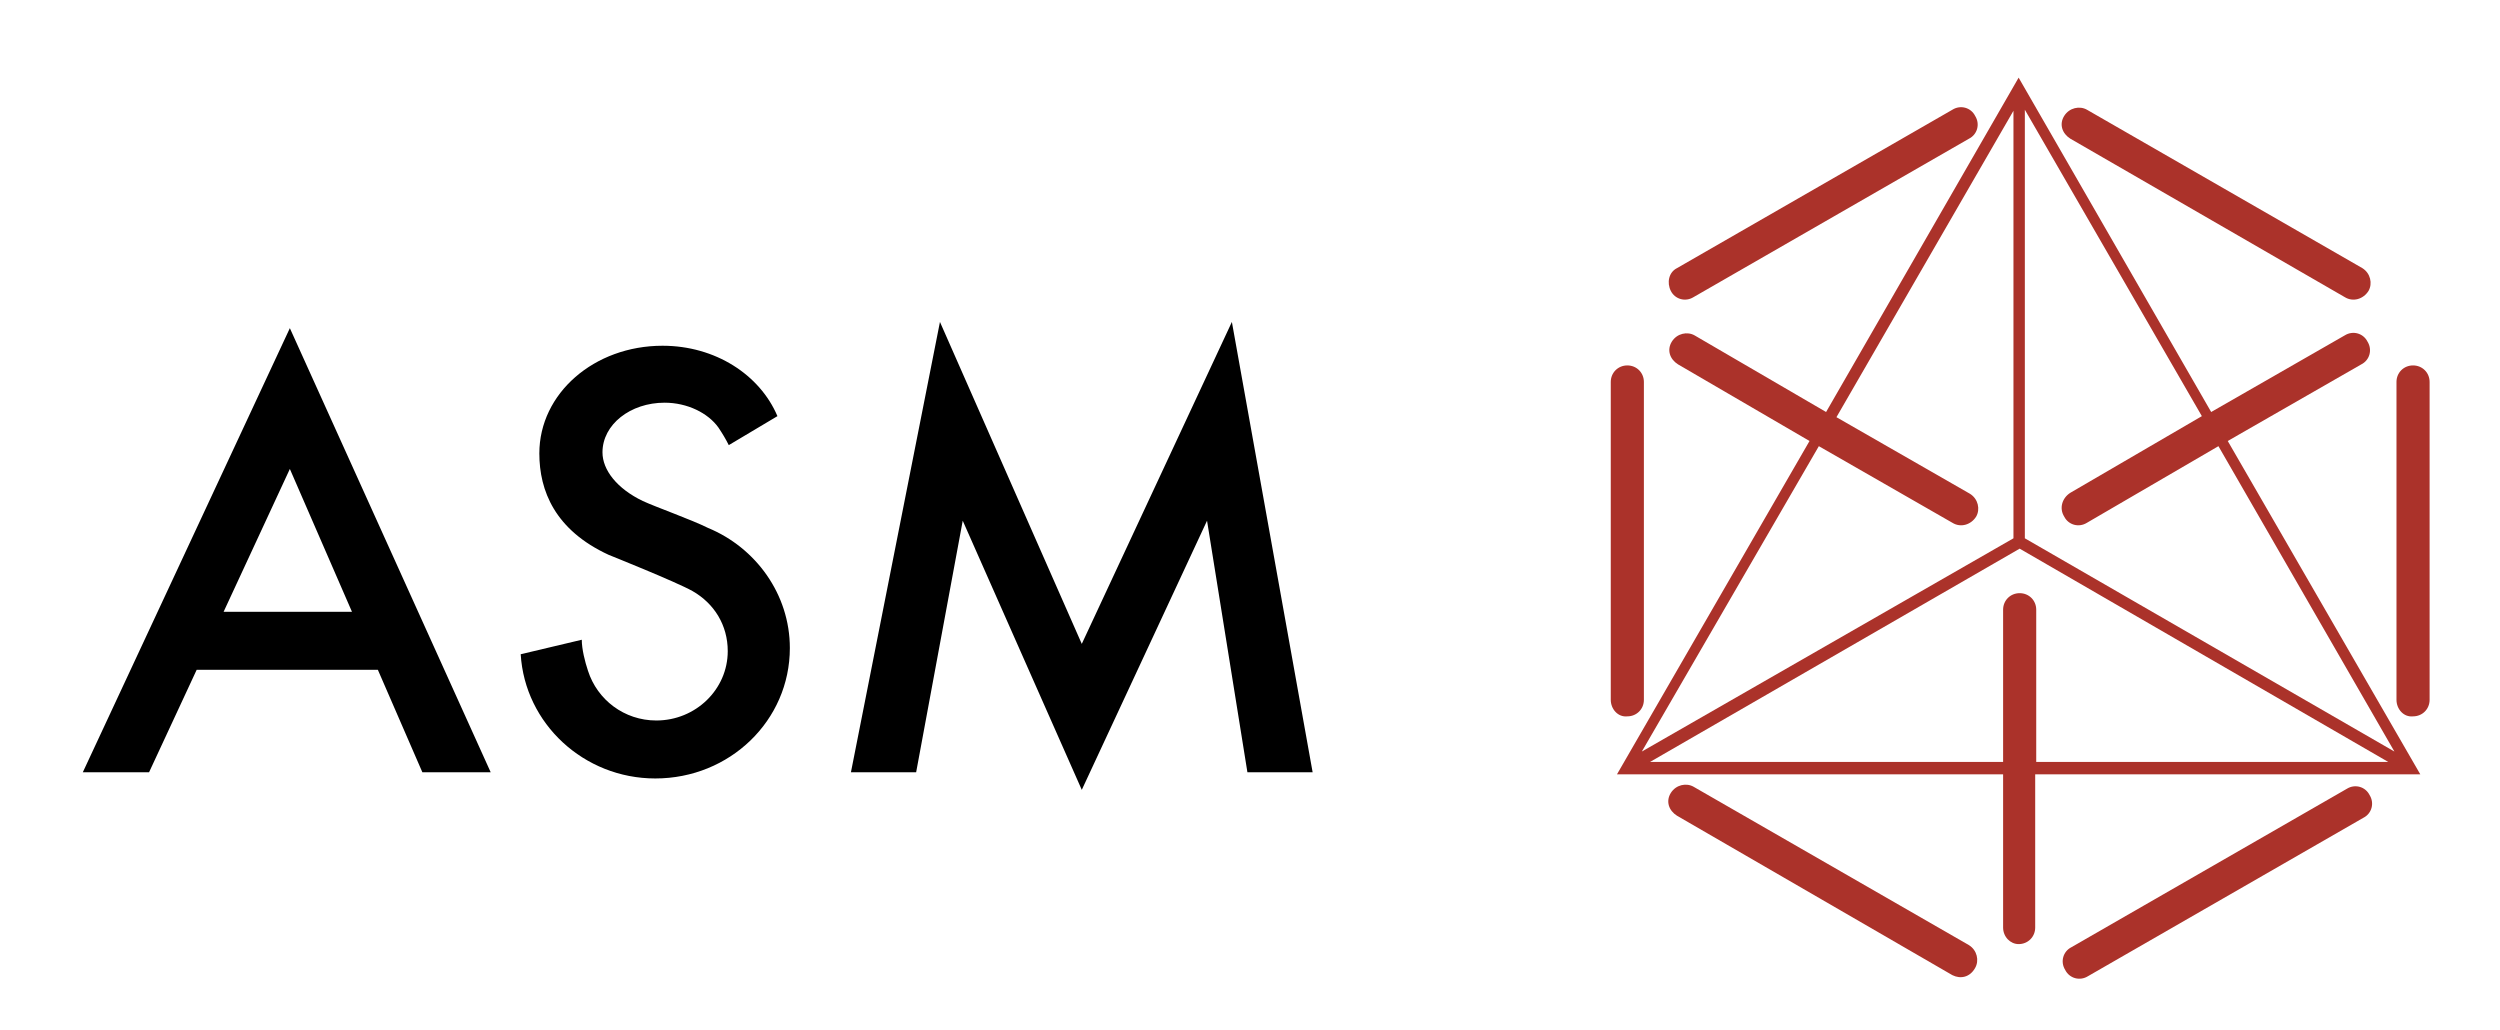 <?xml version="1.0" encoding="utf-8"?>
<!-- Generator: Adobe Illustrator 22.0.1, SVG Export Plug-In . SVG Version: 6.00 Build 0)  -->
<svg version="1.1" id="Ebene_1" xmlns="http://www.w3.org/2000/svg" xmlns:xlink="http://www.w3.org/1999/xlink" x="0px" y="0px"
	 viewBox="0 0 241.5 99.5" style="enable-background:new 0 0 241.5 99.5;" xml:space="preserve">
<style type="text/css">
	.st0{fill:#AB322A;}
</style>
<path d="M34,59.1l-6-13.8l-6.4,13.8H34L34,59.1z M8,74.6l20-42.9l19.4,42.9h-6.6l-4.3-9.9H19l-4.6,9.9L8,74.6L8,74.6z"/>
<polygon points="104.5,76.3 93,50.3 88.5,74.6 82.2,74.6 90.8,31.1 104.5,62.2 119,31.1 126.8,74.6 120.5,74.6 116.6,50.3 
	104.5,76.3 "/>
<path d="M70.4,43c-0.3-0.6-0.6-1.1-1-1.7c-1-1.4-3-2.4-5.2-2.4c-3.3,0-6,2.1-6,4.8c0,1.7,1.4,3.5,3.9,4.7c1.3,0.6,4.7,1.8,6.3,2.6
	c4.6,1.9,7.9,6.4,7.9,11.6c0,7-5.8,12.6-13,12.6c-6.9,0-12.6-5.3-13-12l5.9-1.4c0,0.9,0.3,2.1,0.6,3c0.9,2.8,3.5,4.8,6.6,4.8
	c3.8,0,6.9-3,6.9-6.7c0-2.5-1.3-4.6-3.4-5.8c-1.6-0.9-8.1-3.5-8.1-3.5c-5.2-2.4-6.7-6.2-6.7-9.8c0-5.8,5.3-10.4,11.9-10.4
	c5.1,0,9.4,2.8,11.1,6.8L70.4,43L70.4,43z"/>
<path class="st0" d="M155.6,67.6l0-30.7c0-0.9,0.7-1.6,1.6-1.6c0.9,0,1.6,0.7,1.6,1.6l0,30.7c0,0.9-0.7,1.6-1.6,1.6
	C156.3,69.3,155.6,68.5,155.6,67.6L155.6,67.6z"/>
<path class="st0" d="M231.5,67.6l0-30.7c0-0.9,0.7-1.6,1.6-1.6c0.9,0,1.6,0.7,1.6,1.6l0,30.7c0,0.9-0.7,1.6-1.6,1.6
	C232.2,69.3,231.5,68.5,231.5,67.6L231.5,67.6z"/>
<path class="st0" d="M162,25.9l26.6-15.3c0.8-0.5,1.8-0.2,2.2,0.6c0.5,0.8,0.2,1.8-0.6,2.2l-26.6,15.3c-0.8,0.5-1.8,0.2-2.2-0.6
	C161,27.3,161.2,26.3,162,25.9L162,25.9z"/>
<path class="st0" d="M200.1,91.5l26.6-15.3c0.8-0.5,1.8-0.2,2.2,0.6c0.5,0.8,0.2,1.8-0.6,2.2l-26.6,15.3c-0.8,0.5-1.8,0.2-2.2-0.6
	C199,92.9,199.3,91.9,200.1,91.5L200.1,91.5z"/>
<path class="st0" d="M188.6,94.2L162,78.8c-0.8-0.5-1.1-1.4-0.6-2.2c0.5-0.8,1.5-1,2.2-0.6l26.6,15.3c0.8,0.5,1,1.5,0.6,2.2
	C190.3,94.4,189.4,94.6,188.6,94.2L188.6,94.2z"/>
<path class="st0" d="M226.5,28.7L200,13.4c-0.8-0.5-1.1-1.4-0.6-2.2c0.5-0.8,1.5-1,2.2-0.6l26.6,15.3c0.8,0.5,1,1.5,0.6,2.2
	C228.3,28.9,227.3,29.2,226.5,28.7L226.5,28.7z"/>
<path class="st0" d="M188.6,50.5l-12.9-7.4l-17.1,29.5L194.5,52V10.7l-17.1,29.6l12.9,7.4c0.8,0.5,1,1.5,0.6,2.2
	C190.4,50.7,189.4,51,188.6,50.5L188.6,50.5z M200,47.6l12.7-7.4l-17.1-29.6V52l35.7,20.6l-17-29.5l-12.7,7.4
	c-0.8,0.5-1.8,0.2-2.2-0.6C198.9,49.1,199.2,48.1,200,47.6L200,47.6z M193.5,73.6l0-14.7c0-0.9,0.7-1.6,1.6-1.6
	c0.9,0,1.6,0.7,1.6,1.6l0,14.7l34,0L195.1,53l-35.7,20.6L193.5,73.6L193.5,73.6z M193.5,89.6l0-14.8h-37.3l18.6-32.2l-12.7-7.4
	c-0.8-0.5-1.1-1.4-0.6-2.2c0.5-0.8,1.5-1,2.2-0.6l12.7,7.4l18.6-32.3l18.6,32.3l12.9-7.4c0.8-0.5,1.8-0.2,2.2,0.6
	c0.5,0.8,0.2,1.8-0.6,2.2l-12.9,7.4l18.6,32.2h-37.2l0,14.8c0,0.9-0.7,1.6-1.6,1.6C194.2,91.2,193.5,90.5,193.5,89.6L193.5,89.6z"/>
</svg>
